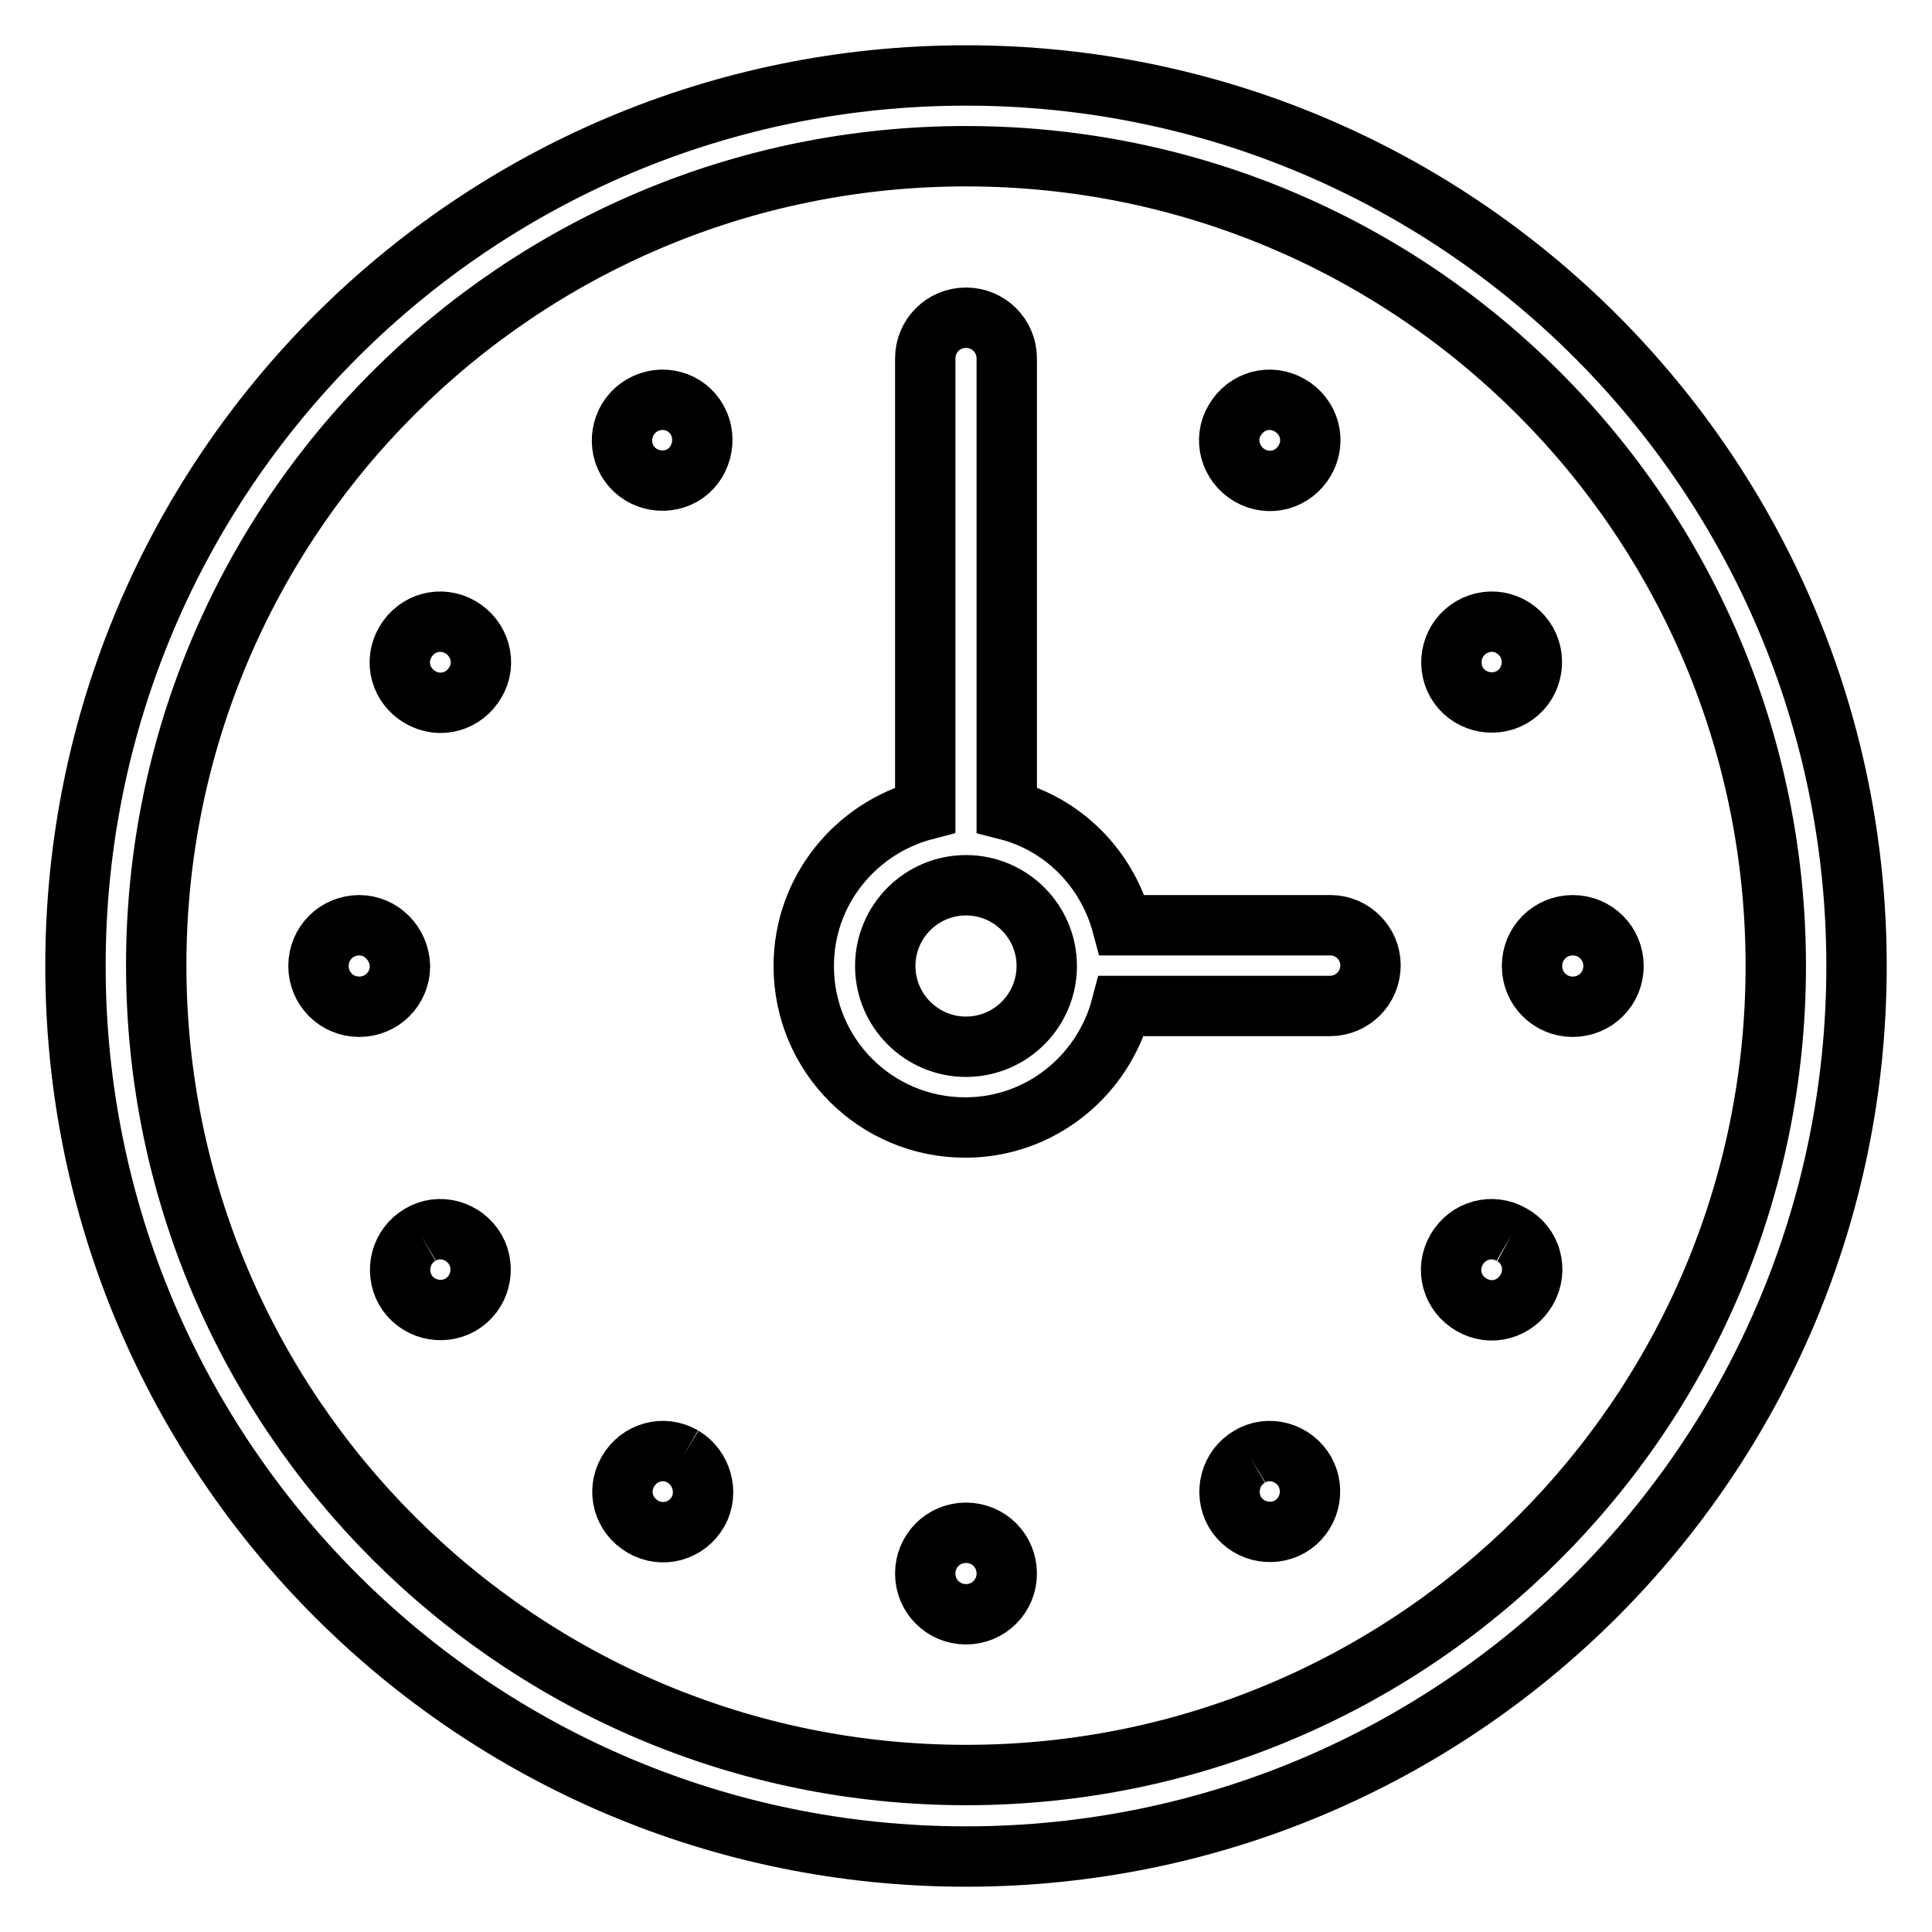 <?xml version="1.0" encoding="utf-8"?>
<!-- Svg Vector Icons : http://www.onlinewebfonts.com/icon -->
<!DOCTYPE svg PUBLIC "-//W3C//DTD SVG 1.1//EN" "http://www.w3.org/Graphics/SVG/1.1/DTD/svg11.dtd">
<svg version="1.1" xmlns="http://www.w3.org/2000/svg" xmlns:xlink="http://www.w3.org/1999/xlink" x="0px" y="0px" viewBox="0 0 256 256" enable-background="new 0 0 256 256" xml:space="preserve">
<g> <path stroke-width="8" fill-opacity="0" stroke="#000000"  d="M128,203.1c-3,0-5.4,2.4-5.4,5.4c0,3,2.4,5.4,5.4,5.4c3,0,5.4-2.4,5.4-5.4C133.4,205.5,131,203.1,128,203.1  M90.5,193c-2.6-1.5-5.8-0.6-7.3,2c-1.5,2.6-0.6,5.8,2,7.3c2.6,1.5,5.8,0.6,7.3-2C93.9,197.8,93,194.5,90.5,193 M61,83.1 c-2.6-1.5-5.8-0.6-7.3,2c-1.5,2.6-0.6,5.8,2,7.3s5.8,0.6,7.3-2C64.5,87.9,63.6,84.6,61,83.1 M165.6,63c2.6,1.5,5.8,0.6,7.3-2 c1.5-2.6,0.6-5.8-2-7.3c-2.6-1.5-5.8-0.6-7.3,2C162.1,58.2,163,61.5,165.6,63 M47.6,122.6c-3,0-5.4,2.4-5.4,5.4s2.4,5.4,5.4,5.4 s5.4-2.4,5.4-5.4C52.9,125,50.5,122.6,47.6,122.6 M55.7,163.6c-2.6,1.5-3.4,4.8-2,7.3c1.5,2.6,4.8,3.4,7.3,2c2.6-1.5,3.4-4.8,2-7.3 C61.5,163,58.2,162.1,55.7,163.6 M85.1,53.7c-2.6,1.5-3.4,4.8-2,7.3c1.5,2.6,4.8,3.4,7.3,2s3.4-4.8,2-7.3 C91,53.1,87.7,52.2,85.1,53.7 M195,83.1c-2.6,1.5-3.4,4.8-2,7.3c1.5,2.6,4.8,3.4,7.3,2c2.6-1.5,3.4-4.8,2-7.3 C200.8,82.5,197.6,81.6,195,83.1 M208.4,122.6c-3,0-5.4,2.4-5.4,5.4s2.4,5.4,5.4,5.4c3,0,5.4-2.4,5.4-5.4 C213.8,125,211.4,122.6,208.4,122.6 M128,10C62.8,10,10,62.8,10,128c0,65.2,52.8,118,118,118c65.2,0,118-52.8,118-118 C246,62.8,193.2,10,128,10 M128,235.2c-59.2,0-107.3-48-107.3-107.3c0-59.2,48-107.2,107.3-107.2s107.3,48,107.3,107.3 S187.2,235.2,128,235.2 M165.6,193c-2.6,1.5-3.4,4.8-2,7.3c1.5,2.6,4.8,3.4,7.3,2c2.6-1.5,3.4-4.8,2-7.3 C171.4,192.4,168.1,191.5,165.6,193 M176.3,122.6h-27.6c-2-7.5-7.8-13.4-15.3-15.3V47.5c0-3-2.4-5.4-5.4-5.4c-3,0-5.4,2.4-5.4,5.4 v59.8c-9.2,2.4-16.1,10.7-16.1,20.7c0,11.9,9.6,21.4,21.4,21.4c10,0,18.3-6.9,20.7-16.1h27.6c3,0,5.4-2.4,5.4-5.4 C181.6,125,179.2,122.6,176.3,122.6 M128,138.7c-5.9,0-10.7-4.8-10.7-10.7c0-5.9,4.8-10.7,10.7-10.7c5.9,0,10.7,4.8,10.7,10.7 C138.7,133.9,133.9,138.7,128,138.7 M200.3,163.6c-2.6-1.5-5.8-0.6-7.3,2c-1.5,2.6-0.6,5.8,2,7.3c2.6,1.5,5.8,0.6,7.3-2 C203.8,168.3,202.9,165,200.3,163.6"/></g>
</svg>